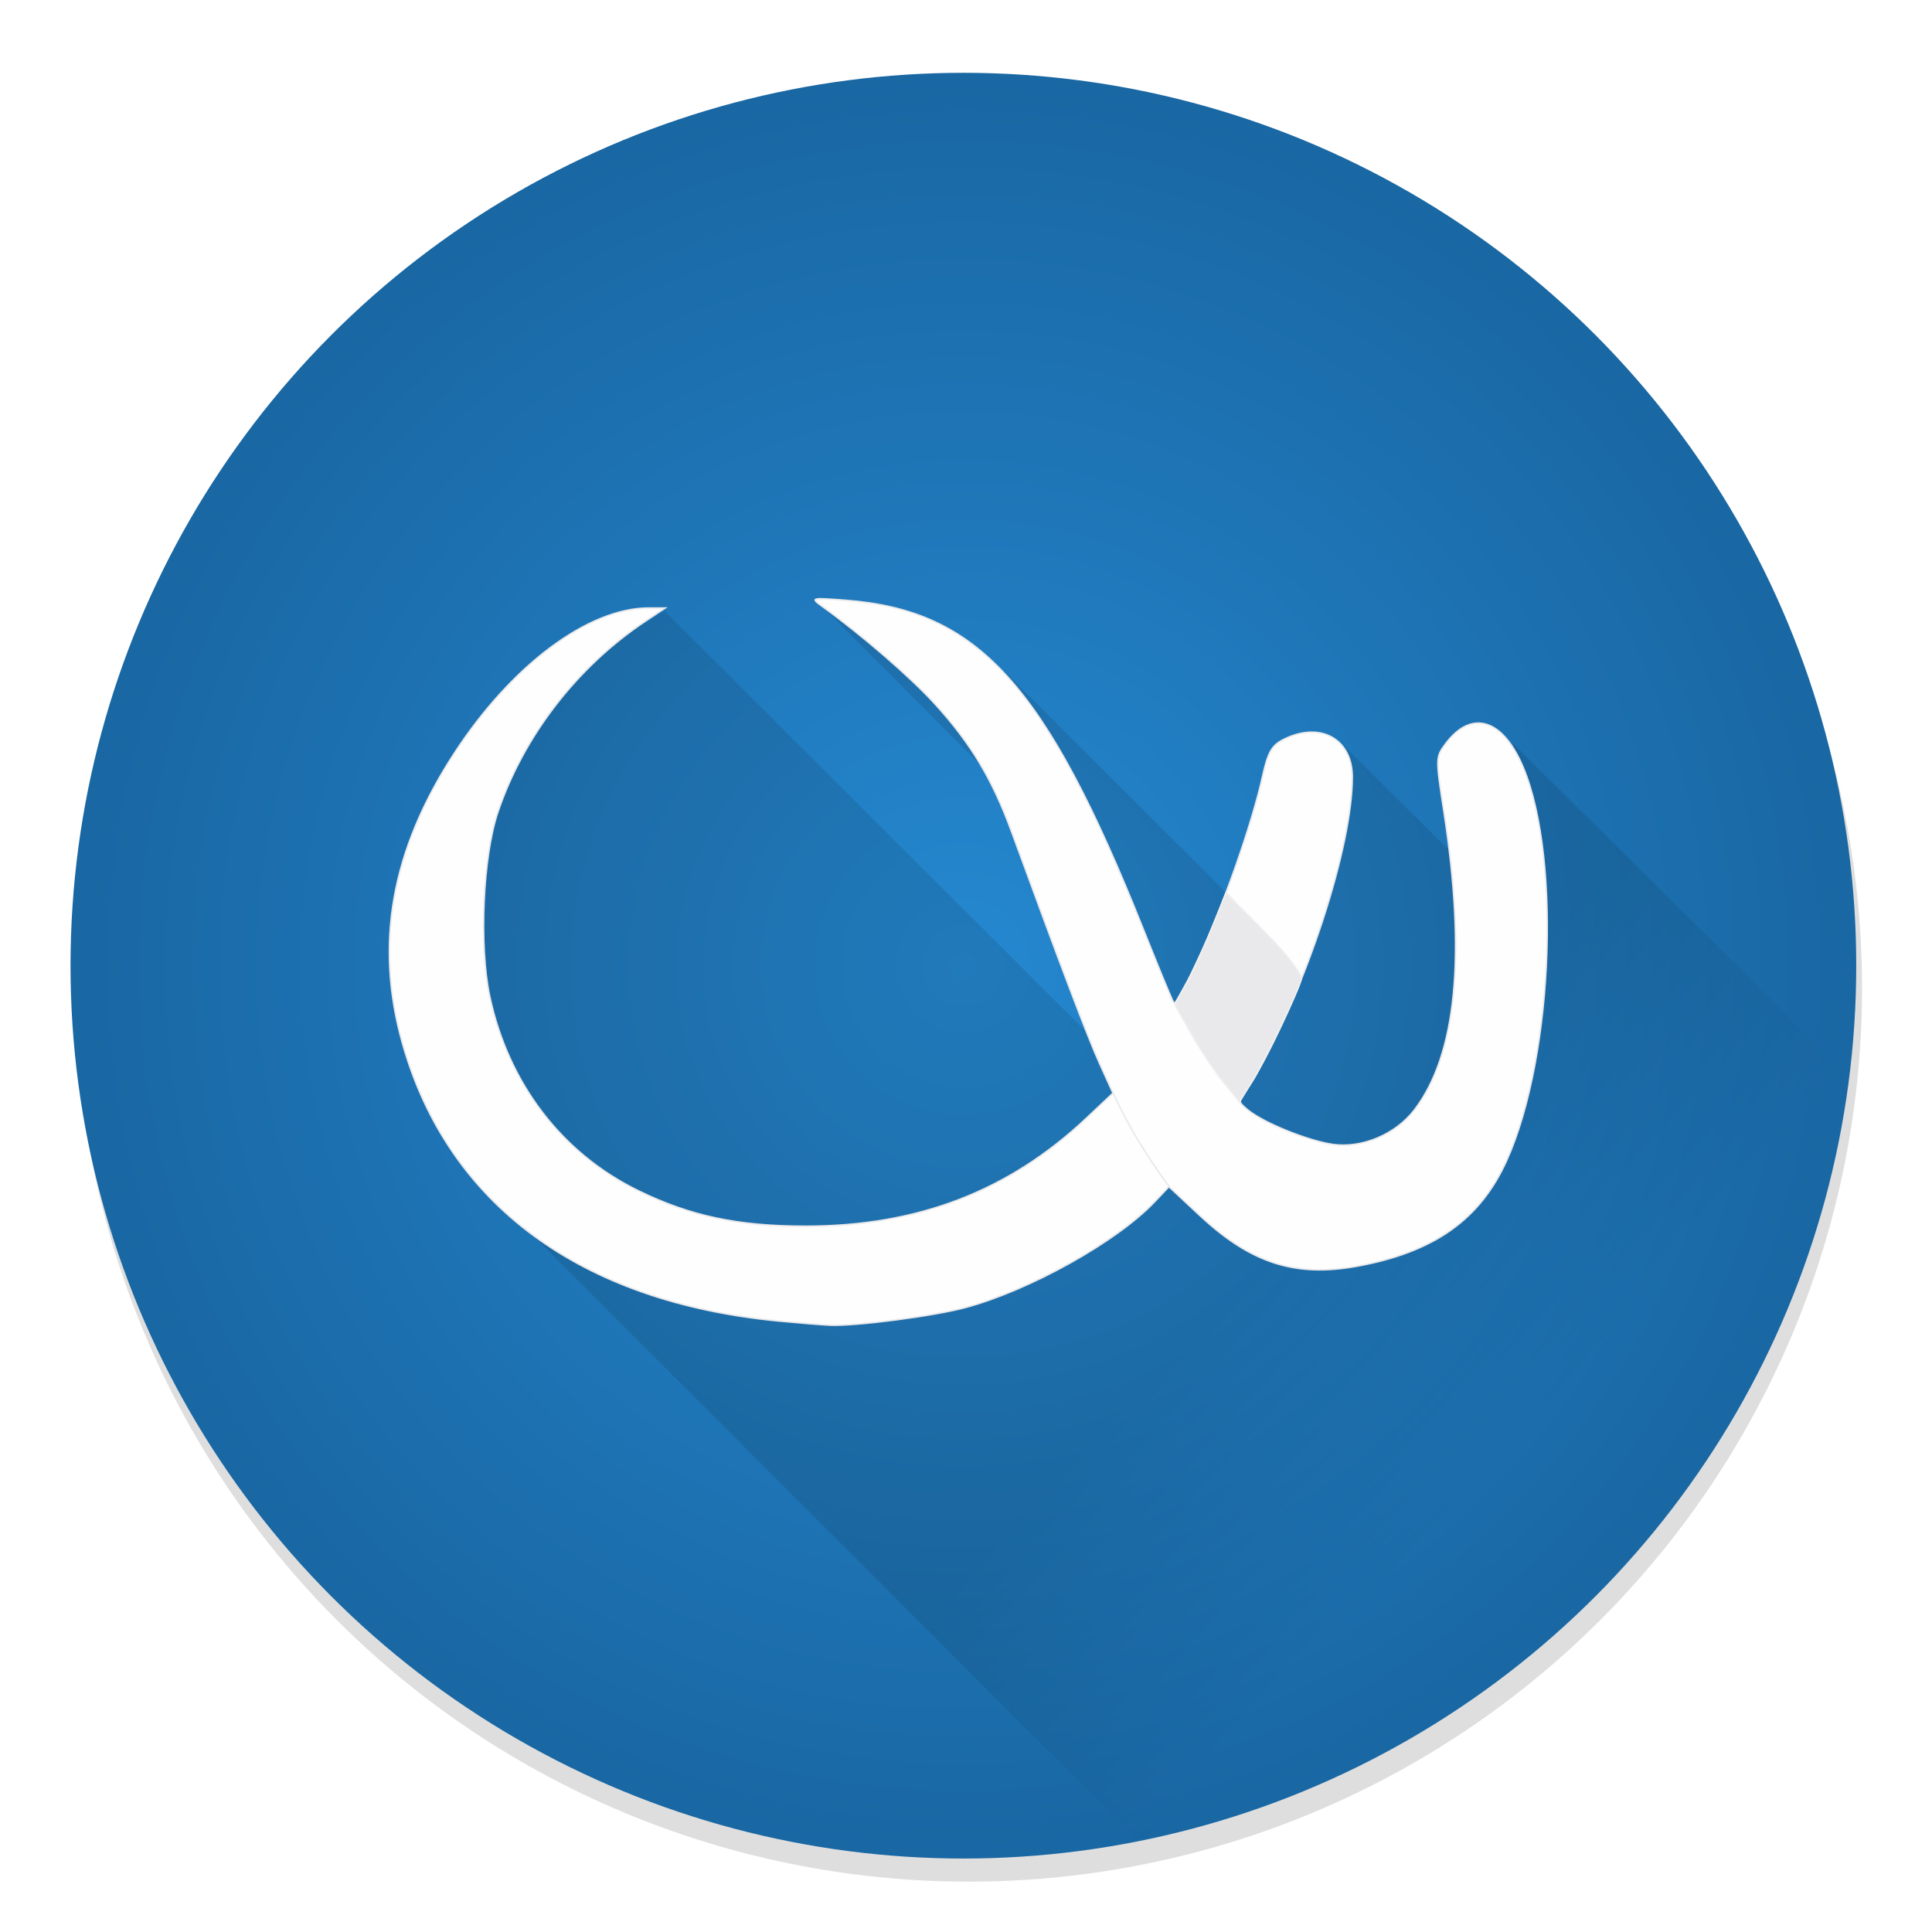 <?xml version="1.0" encoding="UTF-8" standalone="no"?>
<svg
   xmlns:dc="http://purl.org/dc/elements/1.1/"
   xmlns:cc="http://creativecommons.org/ns#"
   xmlns:rdf="http://www.w3.org/1999/02/22-rdf-syntax-ns#"
   xmlns:svg="http://www.w3.org/2000/svg"
   xmlns="http://www.w3.org/2000/svg"
   xmlns:xlink="http://www.w3.org/1999/xlink"
   xmlns:sodipodi="http://sodipodi.sourceforge.net/DTD/sodipodi-0.dtd"
   xmlns:inkscape="http://www.inkscape.org/namespaces/inkscape"
   id="svg181"
   viewBox="0 0 135.467 135.467"
   version="1.1"
   height="512"
   width="512"
   sodipodi:docname="ic_launcher2.svg"
   inkscape:version="0.92.1 r15371">
  <sodipodi:namedview
     pagecolor="#ffffff"
     bordercolor="#666666"
     borderopacity="1"
     objecttolerance="10"
     gridtolerance="10"
     guidetolerance="10"
     inkscape:pageopacity="0"
     inkscape:pageshadow="2"
     inkscape:window-width="1920"
     inkscape:window-height="1147"
     id="namedview4579"
     showgrid="false"
     inkscape:measure-start="140.54,184.424"
     inkscape:measure-end="499.461,-175.02"
     inkscape:zoom="1.9140625"
     inkscape:cx="253.80846"
     inkscape:cy="248.95369"
     inkscape:window-x="-8"
     inkscape:window-y="-8"
     inkscape:window-maximized="1"
     inkscape:current-layer="g157" />
  <defs
     id="defs147">
    <linearGradient
       inkscape:collect="always"
       id="linearGradient4780">
      <stop
         style="stop-color:#2588d0;stop-opacity:1;"
         offset="0"
         id="stop4776" />
      <stop
         style="stop-color:#1967a3;stop-opacity:1"
         offset="1"
         id="stop4778" />
    </linearGradient>
    <linearGradient
       id="c">
      <stop
         id="stop2"
         offset="0" />
      <stop
         id="stop4"
         offset="1"
         stop-opacity="0" />
    </linearGradient>
    <clipPath
       id="g">
      <circle
         id="circle7"
         fill="#2588d0"
         r="112.52"
         cy="125"
         cx="125" />
    </clipPath>
    <clipPath
       id="e">
      <g
         id="g132"
         opacity=".05"
         fill="url(#a)"
         clip-path="url(#g)"
         transform="matrix(.265 0 0 .265 7.724 -29.561)">
        <g
           id="g128"
           stroke-width=".5">
          <path
             id="path10"
             fill="url(#a)"
             d="m98.535 73.473c-1.837-0.091-2.23 0.102-1.635 0.697l70.711 70.711c-0.595-0.595-0.202-0.788 1.635-0.697z" />
          <path
             id="path12"
             fill="url(#a)"
             d="m96.9 74.17c0.708 0.708 2.816 1.986 5.553 4.033l70.711 70.711c-2.737-2.047-4.845-3.325-5.553-4.033z" />
          <path
             id="path14"
             fill="url(#a)"
             d="m102.45 78.203c2.481 1.856 4.924 4.023 7.15 6.249l70.711 70.711c-2.226-2.226-4.669-4.394-7.15-6.249z" />
          <path
             id="path16"
             fill="url(#a)"
             d="m109.6 84.452c3.283 3.283 6.093 6.692 7.856 9.417l70.711 70.711c-1.763-2.725-4.574-6.134-7.856-9.417z" />
          <path
             id="path18"
             fill="url(#a)"
             d="m117.46 93.869c2.991 4.622 5.669 8.304 12.262 28.254l70.711 70.711c-6.593-19.95-9.271-23.631-12.262-28.254z" />
          <path
             id="path20"
             fill="url(#a)"
             d="m129.72 122.12c2.479 7.503 5.754 14.14 6.621 16.113l70.711 70.711c-0.867-1.974-4.142-8.61-6.621-16.113z" />
          <path
             id="path22"
             fill="url(#a)"
             d="m136.34 138.24 1.348 3.006 70.711 70.711-1.348-3.006z" />
          <path
             id="path24"
             fill="url(#a)"
             d="m137.69 141.24c-0.065 0.081-0.119 0.143-0.186 0.227l70.711 70.711c0.066-0.083 0.12-0.145 0.186-0.227z" />
          <path
             id="path26"
             fill="url(#a)"
             d="m137.5 141.47-3.439 3.01 70.711 70.711 3.439-3.01z" />
          <path
             id="path28"
             fill="url(#a)"
             d="m134.06 144.48c-5.548 5.764-16.033 11.691-24.285 13.729l70.711 70.711c8.252-2.037 18.737-7.965 24.285-13.729z" />
          <path
             id="path30"
             fill="url(#a)"
             d="m109.78 158.21c-6.361 1.571-21.301 1.165-27.809 0.014l70.711 70.711c6.508 1.151 21.447 1.557 27.809-0.014z" />
          <path
             id="path32"
             fill="url(#a)"
             d="m81.971 158.22c-7.853-1.389-14.205-5.074-19.134-10.002l70.711 70.711c4.928 4.928 11.281 8.613 19.134 10.002z" />
          <path
             id="path34"
             fill="url(#a)"
             d="m62.837 148.22c-6.107-6.107-10.026-14.123-11.902-22.049l70.711 70.711c1.875 7.925 5.795 15.942 11.902 22.049z" />
          <path
             id="path36"
             fill="url(#a)"
             d="m50.936 126.17c-1.599-9.543 0.521-16.959 1.69-21.707l70.711 70.711c-1.168 4.748-3.288 12.164-1.689 21.707z" />
          <path
             id="path38"
             fill="url(#a)"
             d="m52.625 104.46c2.664-10.825 9.736-20.465 18.479-26.402l70.711 70.711c-8.743 5.937-15.815 15.578-18.479 26.402z" />
          <path
             id="path40"
             fill="url(#a)"
             d="m71.104 78.061c3.001-2.038 4.679-2.707 4.46-2.926l70.711 70.711c0.219 0.219-1.459 0.888-4.46 2.926z" />
          <path
             id="path42"
             fill="url(#a)"
             d="m75.563 75.134c-0.11-0.11-0.699-0.107-1.841-0.107l70.711 70.711c1.141 0 1.73-3e-3 1.841 0.107z" />
          <path
             id="path44"
             fill="url(#a)"
             d="m73.723 75.027c-3.967 0-10.077 2.639-14.275 6.021l70.711 70.711c4.199-3.383 10.309-6.021 14.275-6.021z" />
          <path
             id="path46"
             fill="url(#a)"
             d="m59.447 81.049c-8.02 6.461-14.768 15.598-18.961 26.336l70.711 70.711c4.193-10.738 10.941-19.875 18.961-26.336z" />
          <path
             id="path48"
             fill="url(#a)"
             d="m40.486 107.38c-2.243 6.685-2.275 5.511-2.418 15.162l70.711 70.711c0.143-9.651 0.175-8.477 2.418-15.162z" />
          <path
             id="path50"
             fill="url(#a)"
             d="m38.068 122.55c0.376 6.983 1.039 9.307 3.072 15.406l70.711 70.711c-2.033-6.099-2.696-8.423-3.072-15.406z" />
          <path
             id="path52"
             fill="url(#a)"
             d="m41.141 137.95c2.347 7.04 6.277 13.161 11.343 18.227l70.711 70.711c-5.066-5.066-8.996-11.187-11.343-18.227z" />
          <path
             id="path54"
             fill="url(#a)"
             d="m52.484 156.18c2.974 2.974 6.341 5.585 10.008 7.806l70.711 70.711c-3.668-2.22-7.034-4.832-10.008-7.806z" />
          <path
             id="path56"
             fill="url(#a)"
             d="m62.492 163.99c4.998 3.026 15.324 6.702 22.098 7.803l70.711 70.711c-6.773-1.101-17.099-4.777-22.098-7.803z" />
          <path
             id="path58"
             fill="url(#a)"
             d="m84.59 171.79c1.89 0.31 4.992 0.909 7.885 1.188l70.711 70.711c-2.893-0.279-5.994-0.878-7.885-1.188z" />
          <path
             id="path60"
             fill="url(#a)"
             d="m92.475 172.98c12.195 0.946 15.055-0.327 24.506-1.842l70.711 70.711c-9.451 1.515-12.311 2.788-24.506 1.842z" />
          <path
             id="path62"
             fill="url(#a)"
             d="m116.98 171.13c8.591-2.498 16.678-7.275 22.934-12.367l70.711 70.711c-6.256 5.092-14.343 9.869-22.934 12.367z" />
          <path
             id="path64"
             fill="url(#a)"
             d="m139.91 158.77 5.787-4.717 70.711 70.711-5.787 4.717z" />
          <path
             id="path66"
             fill="url(#a)"
             d="m145.7 154.05c0.089 0.113 0.197 0.268 0.283 0.375l70.711 70.711c-0.086-0.107-0.194-0.262-0.283-0.375z" />
          <path
             id="path68"
             fill="url(#a)"
             d="m145.98 154.43 1.965 2.064 70.711 70.711-1.965-2.064z" />
          <path
             id="path70"
             fill="url(#a)"
             d="m147.95 156.49c0.299 0.315 0.599 0.622 0.899 0.922l70.711 70.711c-0.3-0.3-0.599-0.607-0.899-0.922z" />
          <path
             id="path72"
             fill="url(#a)"
             d="m148.85 157.41c5.841 5.841 11.787 8.867 19.377 8.303l70.711 70.711c-7.59 0.564-13.535-2.462-19.377-8.303z" />
          <path
             id="path74"
             fill="url(#a)"
             d="m168.22 165.71c7.555-0.562 13.041-2.676 17.49-6.742l70.711 70.711c-4.449 4.066-9.935 6.181-17.49 6.742z" />
          <path
             id="path76"
             fill="url(#a)"
             d="m185.71 158.97c4.513-4.125 5.535-6.236 7.67-12.512l70.711 70.711c-2.135 6.276-3.157 8.387-7.67 12.512z" />
          <path
             id="path78"
             fill="url(#a)"
             d="m193.38 146.46c2.955-8.689 4.318-16.193 3.992-29.721l70.711 70.711c0.326 13.527-1.037 21.032-3.992 29.721z" />
          <path
             id="path80"
             fill="url(#a)"
             d="m197.38 116.74c-0.333-13.818-1.657-19.14-5.443-23.453l70.711 70.711c3.787 4.313 5.11 9.636 5.443 23.453z" />
          <path
             id="path82"
             fill="url(#a)"
             d="m191.93 93.287c-0.096-0.103-0.192-0.203-0.289-0.299l70.711 70.711c0.097 0.097 0.193 0.197 0.289 0.299z" />
          <path
             id="path84"
             fill="url(#a)"
             d="m191.64 92.988c-3.078-3.078-6.553-3.004-8.572 1.829l70.711 70.711c2.019-4.833 5.494-4.907 8.572-1.829z" />
          <path
             id="path86"
             fill="url(#a)"
             d="m183.07 94.816c-0.797 1.909-0.782 2.91 0.111 6.918l70.711 70.711c-0.893-4.008-0.909-5.009-0.111-6.918z" />
          <path
             id="path88"
             fill="url(#a)"
             d="m183.18 101.73c1.629 7.31 1.784 25.828 0.453 32.072l70.711 70.711c1.331-6.245 1.176-24.762-0.453-32.072z" />
          <path
             id="path90"
             fill="url(#a)"
             d="m183.64 133.81c-2.79 13.095-11.463 17.859-22.207 12.49l70.711 70.711c10.744 5.369 19.417 0.605 22.207-12.49z" />
          <path
             id="path92"
             fill="url(#a)"
             d="m161.43 146.3c-2.427-1.213-3.886-1.905-5.748-3.576l70.711 70.711c1.862 1.671 3.321 2.363 5.748 3.576z" />
          <path
             id="path94"
             fill="url(#a)"
             d="m155.68 142.72c-0.186-0.196-0.328-0.353-0.504-0.541l70.711 70.711c0.176 0.188 0.318 0.345 0.504 0.541z" />
          <path
             id="path96"
             fill="url(#a)"
             d="m155.18 142.18c1.047-1.79 1.578-3.012 2.775-4.988l70.711 70.711c-1.197 1.977-1.728 3.198-2.775 4.988z" />
          <path
             id="path98"
             fill="url(#a)"
             d="m157.95 137.19c4.971-8.208 9.72-21.436 11.604-32.795l70.711 70.711c-1.884 11.359-6.632 24.587-11.604 32.795z" />
          <path
             id="path100"
             fill="url(#a)"
             d="m169.56 104.4c1.127-6.797 0.817-9.173-0.831-10.821l70.711 70.711c1.648 1.648 1.959 4.024 0.831 10.821z" />
          <path
             id="path102"
             fill="url(#a)"
             d="m168.73 93.575c-0.327-0.327-0.707-0.626-1.139-0.925l70.711 70.711c0.432 0.299 0.812 0.597 1.139 0.925z" />
          <path
             id="path104"
             fill="url(#a)"
             d="m167.59 92.65c-2.009-0.983-2.833-1.049-4.953-0.398l70.711 70.711c2.12-0.651 2.944-0.585 4.953 0.398z" />
          <path
             id="path106"
             fill="url(#a)"
             d="m162.63 92.252c-1.399 0.429-3.022 1.308-3.606 1.953l70.711 70.711c0.583-0.645 2.207-1.524 3.606-1.953z" />
          <path
             id="path108"
             fill="url(#a)"
             d="m159.03 94.205c-0.584 0.645-1.973 4.647-3.088 8.895l70.711 70.711c1.115-4.248 2.504-8.25 3.088-8.895z" />
          <path
             id="path110"
             fill="url(#a)"
             d="m155.94 103.1c-1.114 4.248-2.756 9.286-3.647 11.193l70.711 70.711c0.891-1.908 2.532-6.946 3.647-11.193z" />
          <path
             id="path112"
             fill="url(#a)"
             d="m152.29 114.29c-0.891 1.908-1.849 4.238-2.131 5.178l70.711 70.711c0.282-0.94 1.24-3.27 2.131-5.178z" />
          <path
             id="path114"
             fill="url(#a)"
             d="m150.16 119.47c-0.282 0.94-1.285 3.247-2.231 5.127l70.711 70.711c0.945-1.88 1.949-4.187 2.231-5.127z" />
          <path
             id="path116"
             fill="url(#a)"
             d="m147.93 124.6-2 4.006 70.711 70.711 2-4.006z" />
          <path
             id="path118"
             fill="url(#a)"
             d="m145.93 128.6-1.102-2.547 70.711 70.711 1.102 2.547z" />
          <path
             id="path120"
             fill="url(#a)"
             d="m144.83 126.06c-0.508-1.128-2.674-6.882-5.15-12.898l70.711 70.711c2.477 6.017 4.643 11.771 5.15 12.898z" />
          <path
             id="path122"
             fill="url(#a)"
             d="m139.68 113.16c-5.704-13.857-11.141-23.408-17.401-29.668l70.711 70.711c6.26 6.26 11.697 15.811 17.401 29.668z" />
          <path
             id="path124"
             fill="url(#a)"
             d="m122.28 83.49c-6.083-6.083-12.944-9.058-21.58-9.853l70.711 70.711c8.636 0.795 15.496 3.77 21.58 9.853z" />
          <path
             id="path126"
             fill="url(#a)"
             d="m100.7 73.637c-0.872-0.08-1.589-0.136-2.164-0.164l70.711 70.711c0.575 0.028 1.292 0.084 2.164 0.164z" />
        </g>
        <path
           id="path130"
           fill="url(#a)"
           d="m98.535 73.473c-4.024-0.198-1.117 0.964 3.918 4.731 6.139 4.592 12.047 11.094 15.006 15.666 2.991 4.622 5.669 8.304 12.262 28.254 2.479 7.503 5.754 14.14 6.621 16.113l1.348 3.006c-0.065 0.081-0.119 0.143-0.186 0.227l-3.439 3.01c-5.548 5.764-16.033 11.691-24.285 13.729-6.361 1.571-21.301 1.165-27.809 0.014-17.584-3.111-27.647-17.73-31.035-32.051-1.599-9.543 0.521-16.959 1.69-21.707 2.664-10.825 9.736-20.465 18.479-26.402 4.508-3.062 6.032-3.033 2.619-3.033-3.967 0-10.077 2.639-14.275 6.021-8.02 6.461-14.768 15.598-18.961 26.336-2.243 6.685-2.275 5.511-2.418 15.162 0.376 6.983 1.039 9.307 3.072 15.406 3.725 11.174 11.436 20.03 21.352 26.033 4.998 3.026 15.324 6.702 22.098 7.803 1.89 0.31 4.992 0.909 7.885 1.188 12.195 0.946 15.055-0.327 24.506-1.842 8.591-2.498 16.678-7.275 22.934-12.367l5.787-4.717c0.089 0.113 0.197 0.268 0.283 0.375l1.965 2.064c6.134 6.443 12.296 9.818 20.275 9.225 7.555-0.562 13.041-2.676 17.49-6.742 4.513-4.125 5.535-6.236 7.67-12.512 2.955-8.689 4.318-16.193 3.992-29.721-0.333-13.818-1.657-19.14-5.443-23.453-3.147-3.377-6.779-3.456-8.861 1.529-0.797 1.909-0.782 2.91 0.111 6.918 1.629 7.31 1.784 25.828 0.453 32.072-2.79 13.095-11.463 17.859-22.207 12.49-2.427-1.213-3.886-1.905-5.748-3.576-0.186-0.196-0.328-0.353-0.504-0.541 1.047-1.79 1.578-3.012 2.775-4.988 4.971-8.208 9.72-21.436 11.604-32.795 1.351-8.147 0.637-9.942-1.971-11.746-2.009-0.983-2.833-1.049-4.953-0.398-1.399 0.429-3.022 1.308-3.606 1.953-0.584 0.645-1.973 4.647-3.088 8.895-1.114 4.248-2.756 9.286-3.647 11.193-0.891 1.908-1.849 4.238-2.131 5.178-0.282 0.94-1.285 3.247-2.231 5.127l-2 4.006-1.102-2.547c-0.508-1.128-2.674-6.882-5.15-12.898-11.247-27.323-21.459-37.908-38.98-39.522-0.872-0.08-1.589-0.136-2.164-0.164z" />
      </g>
    </clipPath>
    <linearGradient
       xlink:href="#c"
       gradientUnits="userSpaceOnUse"
       y2="210.2"
       y1="153.65"
       x2="201.21"
       x1="146.2"
       id="a" />
    <clipPath
       id="f">
      <circle
         id="circle136"
         opacity=".1"
         clip-path="url(#e)"
         r="29.772"
         cy="2.64"
         cx="40.292"
         transform="matrix(1.004 0 0 1.004 1.384 -1.267)" />
    </clipPath>
    <linearGradient
       gradientUnits="userSpaceOnUse"
       y2="22.179"
       y1="6.571"
       x2="61.309"
       x1="45.701"
       id="b">
      <stop
         id="stop139"
         offset="0" />
      <stop
         id="stop141"
         offset="1"
         stop-opacity="0" />
    </linearGradient>
    <filter
       color-interpolation-filters="sRGB"
       height="1.048"
       width="1.048"
       y="-.024"
       x="-.024"
       id="d">
      <feGaussianBlur
         id="feGaussianBlur144"
         stdDeviation="13.533" />
    </filter>
    <clipPath
       clipPathUnits="userSpaceOnUse"
       id="clipPath4599">
      <circle
         cx="725.02"
         cy="-684.4"
         id="circle4601"
         style="display:inline;fill:#2588d0;stroke-width:1"
         r="666.012" />
    </clipPath>
    <linearGradient
       inkscape:collect="always"
       xlink:href="#b"
       id="linearGradient4609"
       x1="932.391"
       y1="-448.591"
       x2="1103.429"
       y2="-292.298"
       gradientUnits="userSpaceOnUse" />
    <radialGradient
       inkscape:collect="always"
       xlink:href="#linearGradient4780"
       id="radialGradient4782"
       cx="725.02"
       cy="-684.4"
       fx="725.02"
       fy="-684.4"
       r="666.012"
       gradientUnits="userSpaceOnUse" />
  </defs>
  <g
     style="display:inline"
     id="g177"
     transform="translate(-8.063,99.804)">
    <g
       style="display:inline"
       id="g175"
       transform="matrix(2,0,0,2,-5.311,-36.986)">
      <g
         style="display:inline"
         id="g173"
         transform="matrix(0.047,0,0,0.047,6.386,34.613)">
        <g
           style="display:inline"
           id="g157">
          <circle
             style="display:inline;opacity:0.36;filter:url(#d)"
             id="circle149"
             r="676.63"
             cy="-672.09"
             cx="710.14"
             transform="matrix(0.985,0,0,0.985,29.403,-5.601)" />
          <circle
             r="666.012"
             style="display:inline;fill:url(#radialGradient4782);fill-opacity:1"
             id="ellipse153"
             cy="-684.4"
             cx="725.02" />
          <path
             style="opacity:0.1;fill:url(#linearGradient4609);fill-opacity:1.0;stroke:#000000;stroke-width:0;stroke-linecap:butt;stroke-linejoin:miter;stroke-miterlimit:4;stroke-dasharray:none;stroke-opacity:1"
             d="m 502.013,-949.022 384.249,383.328 -3.436,-89.821 -77.686,-110.935 -187.182,-187.803 137.913,50.536 165.368,165.01 87.046,-110.328 124.545,123.765 1.574,-125.348 679.455,673.254 -544.547,559.358 -866.249,-865.973 -82.57,-258.032 64.877,-135.651 z"
             id="path4595"
             inkscape:connector-curvature="0"
             sodipodi:nodetypes="cccccccccccccccc"
             clip-path="url(#clipPath4599)" />
        </g>
        <g
           style="display:inline;stroke-width:0.053"
           id="g171"
           transform="matrix(21.768,0,0,21.716,-148.18,-741.68)">
          <g
             style="display:inline;stroke:#efefef"
             id="g167">
            <g
               style="display:inline;stroke:#efefef;stroke-width:0.053"
               id="g165">
              <g
                 style="display:inline;stroke-width:0.053"
                 id="g163"
                 transform="matrix(1.001,0,0,1.001,-0.281,-0.132)">
                <path
                   style="display:inline;fill:#fefefe;stroke:#e9e9eb"
                   id="path159"
                   d="M 33.997,14.956 C 27.247,14.3 22.721,10.953 21.162,5.463 c -0.972,-3.424 -0.4,-6.655 1.769,-9.99 1.963,-3.018 4.584,-4.979 6.654,-4.979 h 0.557 l -0.681,0.456 c -2.333,1.56 -4.173,3.952 -5.046,6.559 -0.512,1.53 -0.645,4.572 -0.276,6.307 0.636,2.989 2.463,5.388 5.085,6.673 1.779,0.872 3.409,1.219 5.732,1.219 3.842,0 6.959,-1.203 9.614,-3.711 l 0.907,-0.857 -0.456,-1.009 c -0.404,-0.895 -1.324,-3.322 -3.007,-7.938 -0.663,-1.817 -1.39,-3.037 -2.622,-4.397 -0.836,-0.923 -2.486,-2.356 -3.86,-3.352 -0.419,-0.304 -0.412,-0.306 0.785,-0.216 4.547,0.344 6.854,2.897 10.192,11.276 0.583,1.463 0.849,2.098 0.964,2.36 0.03,0.067 0.077,0.214 0.132,0.169 0.056,-0.045 0.242,-0.392 0.308,-0.506 0.065,-0.113 0.138,-0.26 0.221,-0.437 0.084,-0.177 0.179,-0.385 0.291,-0.621 0.818,-1.73 1.814,-4.574 2.175,-6.212 0.177,-0.802 0.311,-1.042 0.694,-1.24 1.255,-0.649 2.374,-0.046 2.374,1.278 0,2.398 -1.562,7.204 -3.355,10.325 -0.115,0.199 -0.23,0.33 -0.29,0.448 -0.06,0.118 -0.221,0.329 -0.187,0.39 0.026,0.046 0.036,0.058 0.079,0.1 0.045,0.045 0.105,0.102 0.186,0.167 0.594,0.478 2.126,1.07 2.913,1.178 1.001,0.137 2.143,-0.35 2.781,-1.186 1.444,-1.893 1.777,-5.292 1.007,-10.256 -0.281,-1.813 -0.28,-1.851 0.061,-2.309 0.828,-1.111 1.829,-0.902 2.529,0.53 1.434,2.931 1.208,10.094 -0.434,13.76 -0.912,2.036 -2.495,3.158 -5.135,3.638 -2.112,0.384 -3.627,-0.107 -5.374,-1.741 l -1.057,-0.989 -0.497,0.525 c -1.292,1.364 -4.277,3.034 -6.485,3.626 -1.087,0.292 -3.758,0.64 -4.619,0.602 -0.282,-0.012 -1.091,-0.079 -1.796,-0.147 z"
                   inkscape:connector-curvature="0" />
                <path
                   style="display:inline;fill:#e9e9eb;stroke:#efefef"
                   id="path161"
                   d="M 49.244,6.748 C 48.936,6.365 48.437,5.611 48.136,5.073 L 47.587,4.095 48.059,3.239 C 48.318,2.769 48.705,1.874 48.95,1.257 l 0.399,-0.989 1.338,1.356 c 0.8,0.811 1.266,1.439 1.23,1.61 -0.08,0.385 -1.217,2.758 -1.713,3.561 l -0.401,0.648 z"
                   inkscape:connector-curvature="0" />
              </g>
            </g>
          </g>
          <path
             style="display:inline;fill:none;stroke:#e9e9eb"
             id="path169"
             d="m 45.251,7.016 c 0,0 0.621,1.478 1.919,3.214"
             inkscape:connector-curvature="0" />
        </g>
      </g>
    </g>
  </g>
  <style
     id="style179">.st0{fill:#e0e0e0}.st1{fill:#fff}.st2{clip-path:url(#SVGID_2_);fill:#fbbc05}.st3{clip-path:url(#SVGID_4_);fill:#ea4335}.st4{clip-path:url(#SVGID_6_);fill:#34a853}.st5{clip-path:url(#SVGID_8_);fill:#4285f4}</style>
</svg>
